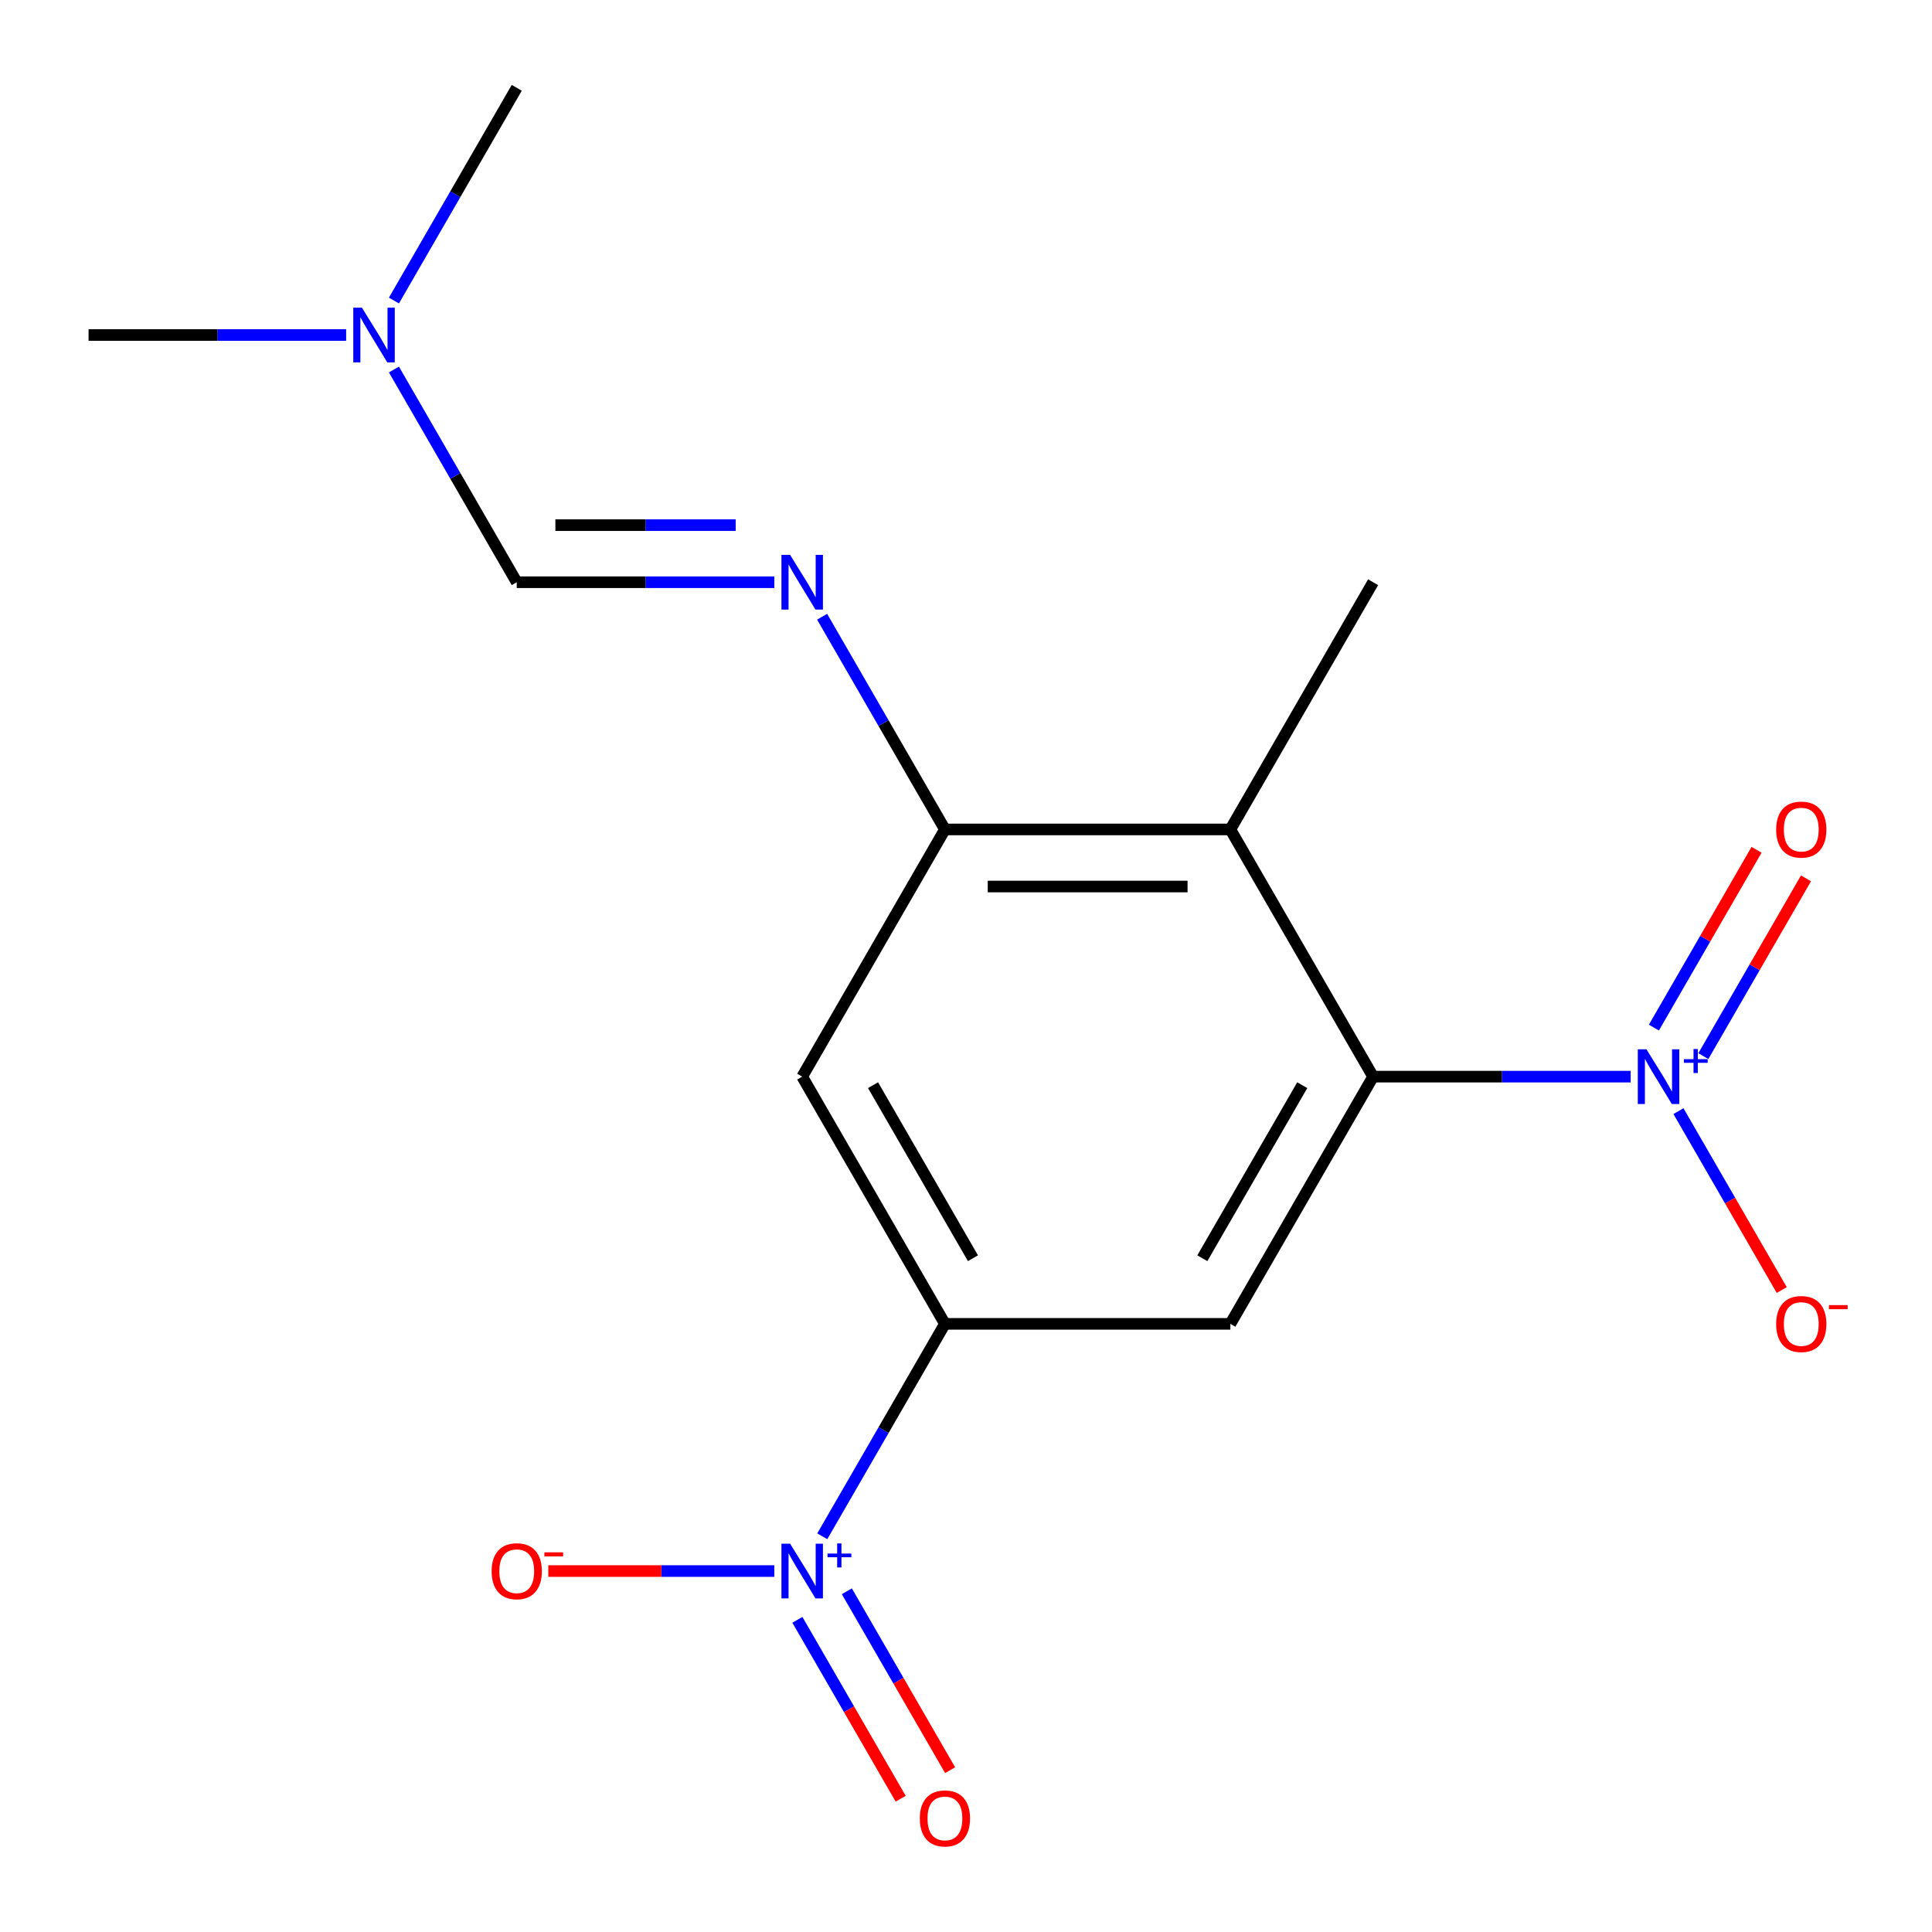 <?xml version='1.0' encoding='iso-8859-1'?>
<svg version='1.1' baseProfile='full'
              xmlns='http://www.w3.org/2000/svg'
                      xmlns:rdkit='http://www.rdkit.org/xml'
                      xmlns:xlink='http://www.w3.org/1999/xlink'
                  xml:space='preserve'
width='1000px' height='1000px' viewBox='0 0 1000 1000'>
<!-- END OF HEADER -->
<rect style='opacity:1.0;fill:#FFFFFF;stroke:none' width='1000' height='1000' x='0' y='0'> </rect>
<path class='bond-0' d='M 844.026,557.269 L 777.369,557.269' style='fill:none;fill-rule:evenodd;stroke:#0000FF;stroke-width:6px;stroke-linecap:butt;stroke-linejoin:miter;stroke-opacity:1' />
<path class='bond-0' d='M 777.369,557.269 L 710.711,557.269' style='fill:none;fill-rule:evenodd;stroke:#000000;stroke-width:6px;stroke-linecap:butt;stroke-linejoin:miter;stroke-opacity:1' />
<path class='bond-9' d='M 868.767,575.123 L 895.499,621.424' style='fill:none;fill-rule:evenodd;stroke:#0000FF;stroke-width:6px;stroke-linecap:butt;stroke-linejoin:miter;stroke-opacity:1' />
<path class='bond-9' d='M 895.499,621.424 L 922.231,667.725' style='fill:none;fill-rule:evenodd;stroke:#FF0000;stroke-width:6px;stroke-linecap:butt;stroke-linejoin:miter;stroke-opacity:1' />
<path class='bond-11' d='M 881.649,546.654 L 908.212,500.646' style='fill:none;fill-rule:evenodd;stroke:#0000FF;stroke-width:6px;stroke-linecap:butt;stroke-linejoin:miter;stroke-opacity:1' />
<path class='bond-11' d='M 908.212,500.646 L 934.775,454.637' style='fill:none;fill-rule:evenodd;stroke:#FF0000;stroke-width:6px;stroke-linecap:butt;stroke-linejoin:miter;stroke-opacity:1' />
<path class='bond-11' d='M 856.058,531.879 L 882.621,485.871' style='fill:none;fill-rule:evenodd;stroke:#0000FF;stroke-width:6px;stroke-linecap:butt;stroke-linejoin:miter;stroke-opacity:1' />
<path class='bond-11' d='M 882.621,485.871 L 909.184,439.862' style='fill:none;fill-rule:evenodd;stroke:#FF0000;stroke-width:6px;stroke-linecap:butt;stroke-linejoin:miter;stroke-opacity:1' />
<path class='bond-3' d='M 710.711,557.269 L 636.837,685.223' style='fill:none;fill-rule:evenodd;stroke:#000000;stroke-width:6px;stroke-linecap:butt;stroke-linejoin:miter;stroke-opacity:1' />
<path class='bond-3' d='M 674.04,561.687 L 622.328,651.255' style='fill:none;fill-rule:evenodd;stroke:#000000;stroke-width:6px;stroke-linecap:butt;stroke-linejoin:miter;stroke-opacity:1' />
<path class='bond-4' d='M 710.711,557.269 L 636.837,429.316' style='fill:none;fill-rule:evenodd;stroke:#000000;stroke-width:6px;stroke-linecap:butt;stroke-linejoin:miter;stroke-opacity:1' />
<path class='bond-1' d='M 425.609,795.174 L 457.349,740.198' style='fill:none;fill-rule:evenodd;stroke:#0000FF;stroke-width:6px;stroke-linecap:butt;stroke-linejoin:miter;stroke-opacity:1' />
<path class='bond-1' d='M 457.349,740.198 L 489.089,685.223' style='fill:none;fill-rule:evenodd;stroke:#000000;stroke-width:6px;stroke-linecap:butt;stroke-linejoin:miter;stroke-opacity:1' />
<path class='bond-10' d='M 400.781,813.176 L 342.291,813.176' style='fill:none;fill-rule:evenodd;stroke:#0000FF;stroke-width:6px;stroke-linecap:butt;stroke-linejoin:miter;stroke-opacity:1' />
<path class='bond-10' d='M 342.291,813.176 L 283.8,813.176' style='fill:none;fill-rule:evenodd;stroke:#FF0000;stroke-width:6px;stroke-linecap:butt;stroke-linejoin:miter;stroke-opacity:1' />
<path class='bond-12' d='M 412.728,838.418 L 439.459,884.718' style='fill:none;fill-rule:evenodd;stroke:#0000FF;stroke-width:6px;stroke-linecap:butt;stroke-linejoin:miter;stroke-opacity:1' />
<path class='bond-12' d='M 439.459,884.718 L 466.191,931.019' style='fill:none;fill-rule:evenodd;stroke:#FF0000;stroke-width:6px;stroke-linecap:butt;stroke-linejoin:miter;stroke-opacity:1' />
<path class='bond-12' d='M 438.318,823.643 L 465.05,869.944' style='fill:none;fill-rule:evenodd;stroke:#0000FF;stroke-width:6px;stroke-linecap:butt;stroke-linejoin:miter;stroke-opacity:1' />
<path class='bond-12' d='M 465.05,869.944 L 491.782,916.244' style='fill:none;fill-rule:evenodd;stroke:#FF0000;stroke-width:6px;stroke-linecap:butt;stroke-linejoin:miter;stroke-opacity:1' />
<path class='bond-2' d='M 489.089,685.223 L 636.837,685.223' style='fill:none;fill-rule:evenodd;stroke:#000000;stroke-width:6px;stroke-linecap:butt;stroke-linejoin:miter;stroke-opacity:1' />
<path class='bond-17' d='M 489.089,685.223 L 415.215,557.269' style='fill:none;fill-rule:evenodd;stroke:#000000;stroke-width:6px;stroke-linecap:butt;stroke-linejoin:miter;stroke-opacity:1' />
<path class='bond-17' d='M 503.599,651.255 L 451.887,561.687' style='fill:none;fill-rule:evenodd;stroke:#000000;stroke-width:6px;stroke-linecap:butt;stroke-linejoin:miter;stroke-opacity:1' />
<path class='bond-5' d='M 636.837,429.316 L 489.089,429.316' style='fill:none;fill-rule:evenodd;stroke:#000000;stroke-width:6px;stroke-linecap:butt;stroke-linejoin:miter;stroke-opacity:1' />
<path class='bond-5' d='M 614.675,458.865 L 511.251,458.865' style='fill:none;fill-rule:evenodd;stroke:#000000;stroke-width:6px;stroke-linecap:butt;stroke-linejoin:miter;stroke-opacity:1' />
<path class='bond-14' d='M 636.837,429.316 L 710.711,301.362' style='fill:none;fill-rule:evenodd;stroke:#000000;stroke-width:6px;stroke-linecap:butt;stroke-linejoin:miter;stroke-opacity:1' />
<path class='bond-6' d='M 489.089,429.316 L 457.306,374.266' style='fill:none;fill-rule:evenodd;stroke:#000000;stroke-width:6px;stroke-linecap:butt;stroke-linejoin:miter;stroke-opacity:1' />
<path class='bond-6' d='M 457.306,374.266 L 425.523,319.216' style='fill:none;fill-rule:evenodd;stroke:#0000FF;stroke-width:6px;stroke-linecap:butt;stroke-linejoin:miter;stroke-opacity:1' />
<path class='bond-7' d='M 489.089,429.316 L 415.215,557.269' style='fill:none;fill-rule:evenodd;stroke:#000000;stroke-width:6px;stroke-linecap:butt;stroke-linejoin:miter;stroke-opacity:1' />
<path class='bond-8' d='M 400.781,301.362 L 334.124,301.362' style='fill:none;fill-rule:evenodd;stroke:#0000FF;stroke-width:6px;stroke-linecap:butt;stroke-linejoin:miter;stroke-opacity:1' />
<path class='bond-8' d='M 334.124,301.362 L 267.467,301.362' style='fill:none;fill-rule:evenodd;stroke:#000000;stroke-width:6px;stroke-linecap:butt;stroke-linejoin:miter;stroke-opacity:1' />
<path class='bond-8' d='M 380.784,271.812 L 334.124,271.812' style='fill:none;fill-rule:evenodd;stroke:#0000FF;stroke-width:6px;stroke-linecap:butt;stroke-linejoin:miter;stroke-opacity:1' />
<path class='bond-8' d='M 334.124,271.812 L 287.464,271.812' style='fill:none;fill-rule:evenodd;stroke:#000000;stroke-width:6px;stroke-linecap:butt;stroke-linejoin:miter;stroke-opacity:1' />
<path class='bond-13' d='M 267.467,301.362 L 235.684,246.312' style='fill:none;fill-rule:evenodd;stroke:#000000;stroke-width:6px;stroke-linecap:butt;stroke-linejoin:miter;stroke-opacity:1' />
<path class='bond-13' d='M 235.684,246.312 L 203.901,191.262' style='fill:none;fill-rule:evenodd;stroke:#0000FF;stroke-width:6px;stroke-linecap:butt;stroke-linejoin:miter;stroke-opacity:1' />
<path class='bond-15' d='M 179.159,173.408 L 112.502,173.408' style='fill:none;fill-rule:evenodd;stroke:#0000FF;stroke-width:6px;stroke-linecap:butt;stroke-linejoin:miter;stroke-opacity:1' />
<path class='bond-15' d='M 112.502,173.408 L 45.845,173.408' style='fill:none;fill-rule:evenodd;stroke:#000000;stroke-width:6px;stroke-linecap:butt;stroke-linejoin:miter;stroke-opacity:1' />
<path class='bond-16' d='M 203.901,155.554 L 235.684,100.505' style='fill:none;fill-rule:evenodd;stroke:#0000FF;stroke-width:6px;stroke-linecap:butt;stroke-linejoin:miter;stroke-opacity:1' />
<path class='bond-16' d='M 235.684,100.505 L 267.467,45.455' style='fill:none;fill-rule:evenodd;stroke:#000000;stroke-width:6px;stroke-linecap:butt;stroke-linejoin:miter;stroke-opacity:1' />
<path  class='atom-0' d='M 852.2 543.109
L 861.48 558.109
Q 862.4 559.589, 863.88 562.269
Q 865.36 564.949, 865.44 565.109
L 865.44 543.109
L 869.2 543.109
L 869.2 571.429
L 865.32 571.429
L 855.36 555.029
Q 854.2 553.109, 852.96 550.909
Q 851.76 548.709, 851.4 548.029
L 851.4 571.429
L 847.72 571.429
L 847.72 543.109
L 852.2 543.109
' fill='#0000FF'/>
<path  class='atom-0' d='M 871.576 548.214
L 876.565 548.214
L 876.565 542.96
L 878.783 542.96
L 878.783 548.214
L 883.904 548.214
L 883.904 550.115
L 878.783 550.115
L 878.783 555.395
L 876.565 555.395
L 876.565 550.115
L 871.576 550.115
L 871.576 548.214
' fill='#0000FF'/>
<path  class='atom-2' d='M 408.955 799.016
L 418.235 814.016
Q 419.155 815.496, 420.635 818.176
Q 422.115 820.856, 422.195 821.016
L 422.195 799.016
L 425.955 799.016
L 425.955 827.336
L 422.075 827.336
L 412.115 810.936
Q 410.955 809.016, 409.715 806.816
Q 408.515 804.616, 408.155 803.936
L 408.155 827.336
L 404.475 827.336
L 404.475 799.016
L 408.955 799.016
' fill='#0000FF'/>
<path  class='atom-2' d='M 428.331 804.121
L 433.321 804.121
L 433.321 798.868
L 435.538 798.868
L 435.538 804.121
L 440.66 804.121
L 440.66 806.022
L 435.538 806.022
L 435.538 811.302
L 433.321 811.302
L 433.321 806.022
L 428.331 806.022
L 428.331 804.121
' fill='#0000FF'/>
<path  class='atom-7' d='M 408.955 287.202
L 418.235 302.202
Q 419.155 303.682, 420.635 306.362
Q 422.115 309.042, 422.195 309.202
L 422.195 287.202
L 425.955 287.202
L 425.955 315.522
L 422.075 315.522
L 412.115 299.122
Q 410.955 297.202, 409.715 295.002
Q 408.515 292.802, 408.155 292.122
L 408.155 315.522
L 404.475 315.522
L 404.475 287.202
L 408.955 287.202
' fill='#0000FF'/>
<path  class='atom-10' d='M 919.334 685.303
Q 919.334 678.503, 922.694 674.703
Q 926.054 670.903, 932.334 670.903
Q 938.614 670.903, 941.974 674.703
Q 945.334 678.503, 945.334 685.303
Q 945.334 692.183, 941.934 696.103
Q 938.534 699.983, 932.334 699.983
Q 926.094 699.983, 922.694 696.103
Q 919.334 692.223, 919.334 685.303
M 932.334 696.783
Q 936.654 696.783, 938.974 693.903
Q 941.334 690.983, 941.334 685.303
Q 941.334 679.743, 938.974 676.943
Q 936.654 674.103, 932.334 674.103
Q 928.014 674.103, 925.654 676.903
Q 923.334 679.703, 923.334 685.303
Q 923.334 691.023, 925.654 693.903
Q 928.014 696.783, 932.334 696.783
' fill='#FF0000'/>
<path  class='atom-10' d='M 946.654 675.525
L 956.343 675.525
L 956.343 677.637
L 946.654 677.637
L 946.654 675.525
' fill='#FF0000'/>
<path  class='atom-11' d='M 254.467 813.256
Q 254.467 806.456, 257.827 802.656
Q 261.187 798.856, 267.467 798.856
Q 273.747 798.856, 277.107 802.656
Q 280.467 806.456, 280.467 813.256
Q 280.467 820.136, 277.067 824.056
Q 273.667 827.936, 267.467 827.936
Q 261.227 827.936, 257.827 824.056
Q 254.467 820.176, 254.467 813.256
M 267.467 824.736
Q 271.787 824.736, 274.107 821.856
Q 276.467 818.936, 276.467 813.256
Q 276.467 807.696, 274.107 804.896
Q 271.787 802.056, 267.467 802.056
Q 263.147 802.056, 260.787 804.856
Q 258.467 807.656, 258.467 813.256
Q 258.467 818.976, 260.787 821.856
Q 263.147 824.736, 267.467 824.736
' fill='#FF0000'/>
<path  class='atom-11' d='M 281.787 803.479
L 291.476 803.479
L 291.476 805.591
L 281.787 805.591
L 281.787 803.479
' fill='#FF0000'/>
<path  class='atom-12' d='M 919.334 429.396
Q 919.334 422.596, 922.694 418.796
Q 926.054 414.996, 932.334 414.996
Q 938.614 414.996, 941.974 418.796
Q 945.334 422.596, 945.334 429.396
Q 945.334 436.276, 941.934 440.196
Q 938.534 444.076, 932.334 444.076
Q 926.094 444.076, 922.694 440.196
Q 919.334 436.316, 919.334 429.396
M 932.334 440.876
Q 936.654 440.876, 938.974 437.996
Q 941.334 435.076, 941.334 429.396
Q 941.334 423.836, 938.974 421.036
Q 936.654 418.196, 932.334 418.196
Q 928.014 418.196, 925.654 420.996
Q 923.334 423.796, 923.334 429.396
Q 923.334 435.116, 925.654 437.996
Q 928.014 440.876, 932.334 440.876
' fill='#FF0000'/>
<path  class='atom-13' d='M 476.089 941.21
Q 476.089 934.41, 479.449 930.61
Q 482.809 926.81, 489.089 926.81
Q 495.369 926.81, 498.729 930.61
Q 502.089 934.41, 502.089 941.21
Q 502.089 948.09, 498.689 952.01
Q 495.289 955.89, 489.089 955.89
Q 482.849 955.89, 479.449 952.01
Q 476.089 948.13, 476.089 941.21
M 489.089 952.69
Q 493.409 952.69, 495.729 949.81
Q 498.089 946.89, 498.089 941.21
Q 498.089 935.65, 495.729 932.85
Q 493.409 930.01, 489.089 930.01
Q 484.769 930.01, 482.409 932.81
Q 480.089 935.61, 480.089 941.21
Q 480.089 946.93, 482.409 949.81
Q 484.769 952.69, 489.089 952.69
' fill='#FF0000'/>
<path  class='atom-14' d='M 187.333 159.248
L 196.613 174.248
Q 197.533 175.728, 199.013 178.408
Q 200.493 181.088, 200.573 181.248
L 200.573 159.248
L 204.333 159.248
L 204.333 187.568
L 200.453 187.568
L 190.493 171.168
Q 189.333 169.248, 188.093 167.048
Q 186.893 164.848, 186.533 164.168
L 186.533 187.568
L 182.853 187.568
L 182.853 159.248
L 187.333 159.248
' fill='#0000FF'/>
</svg>
